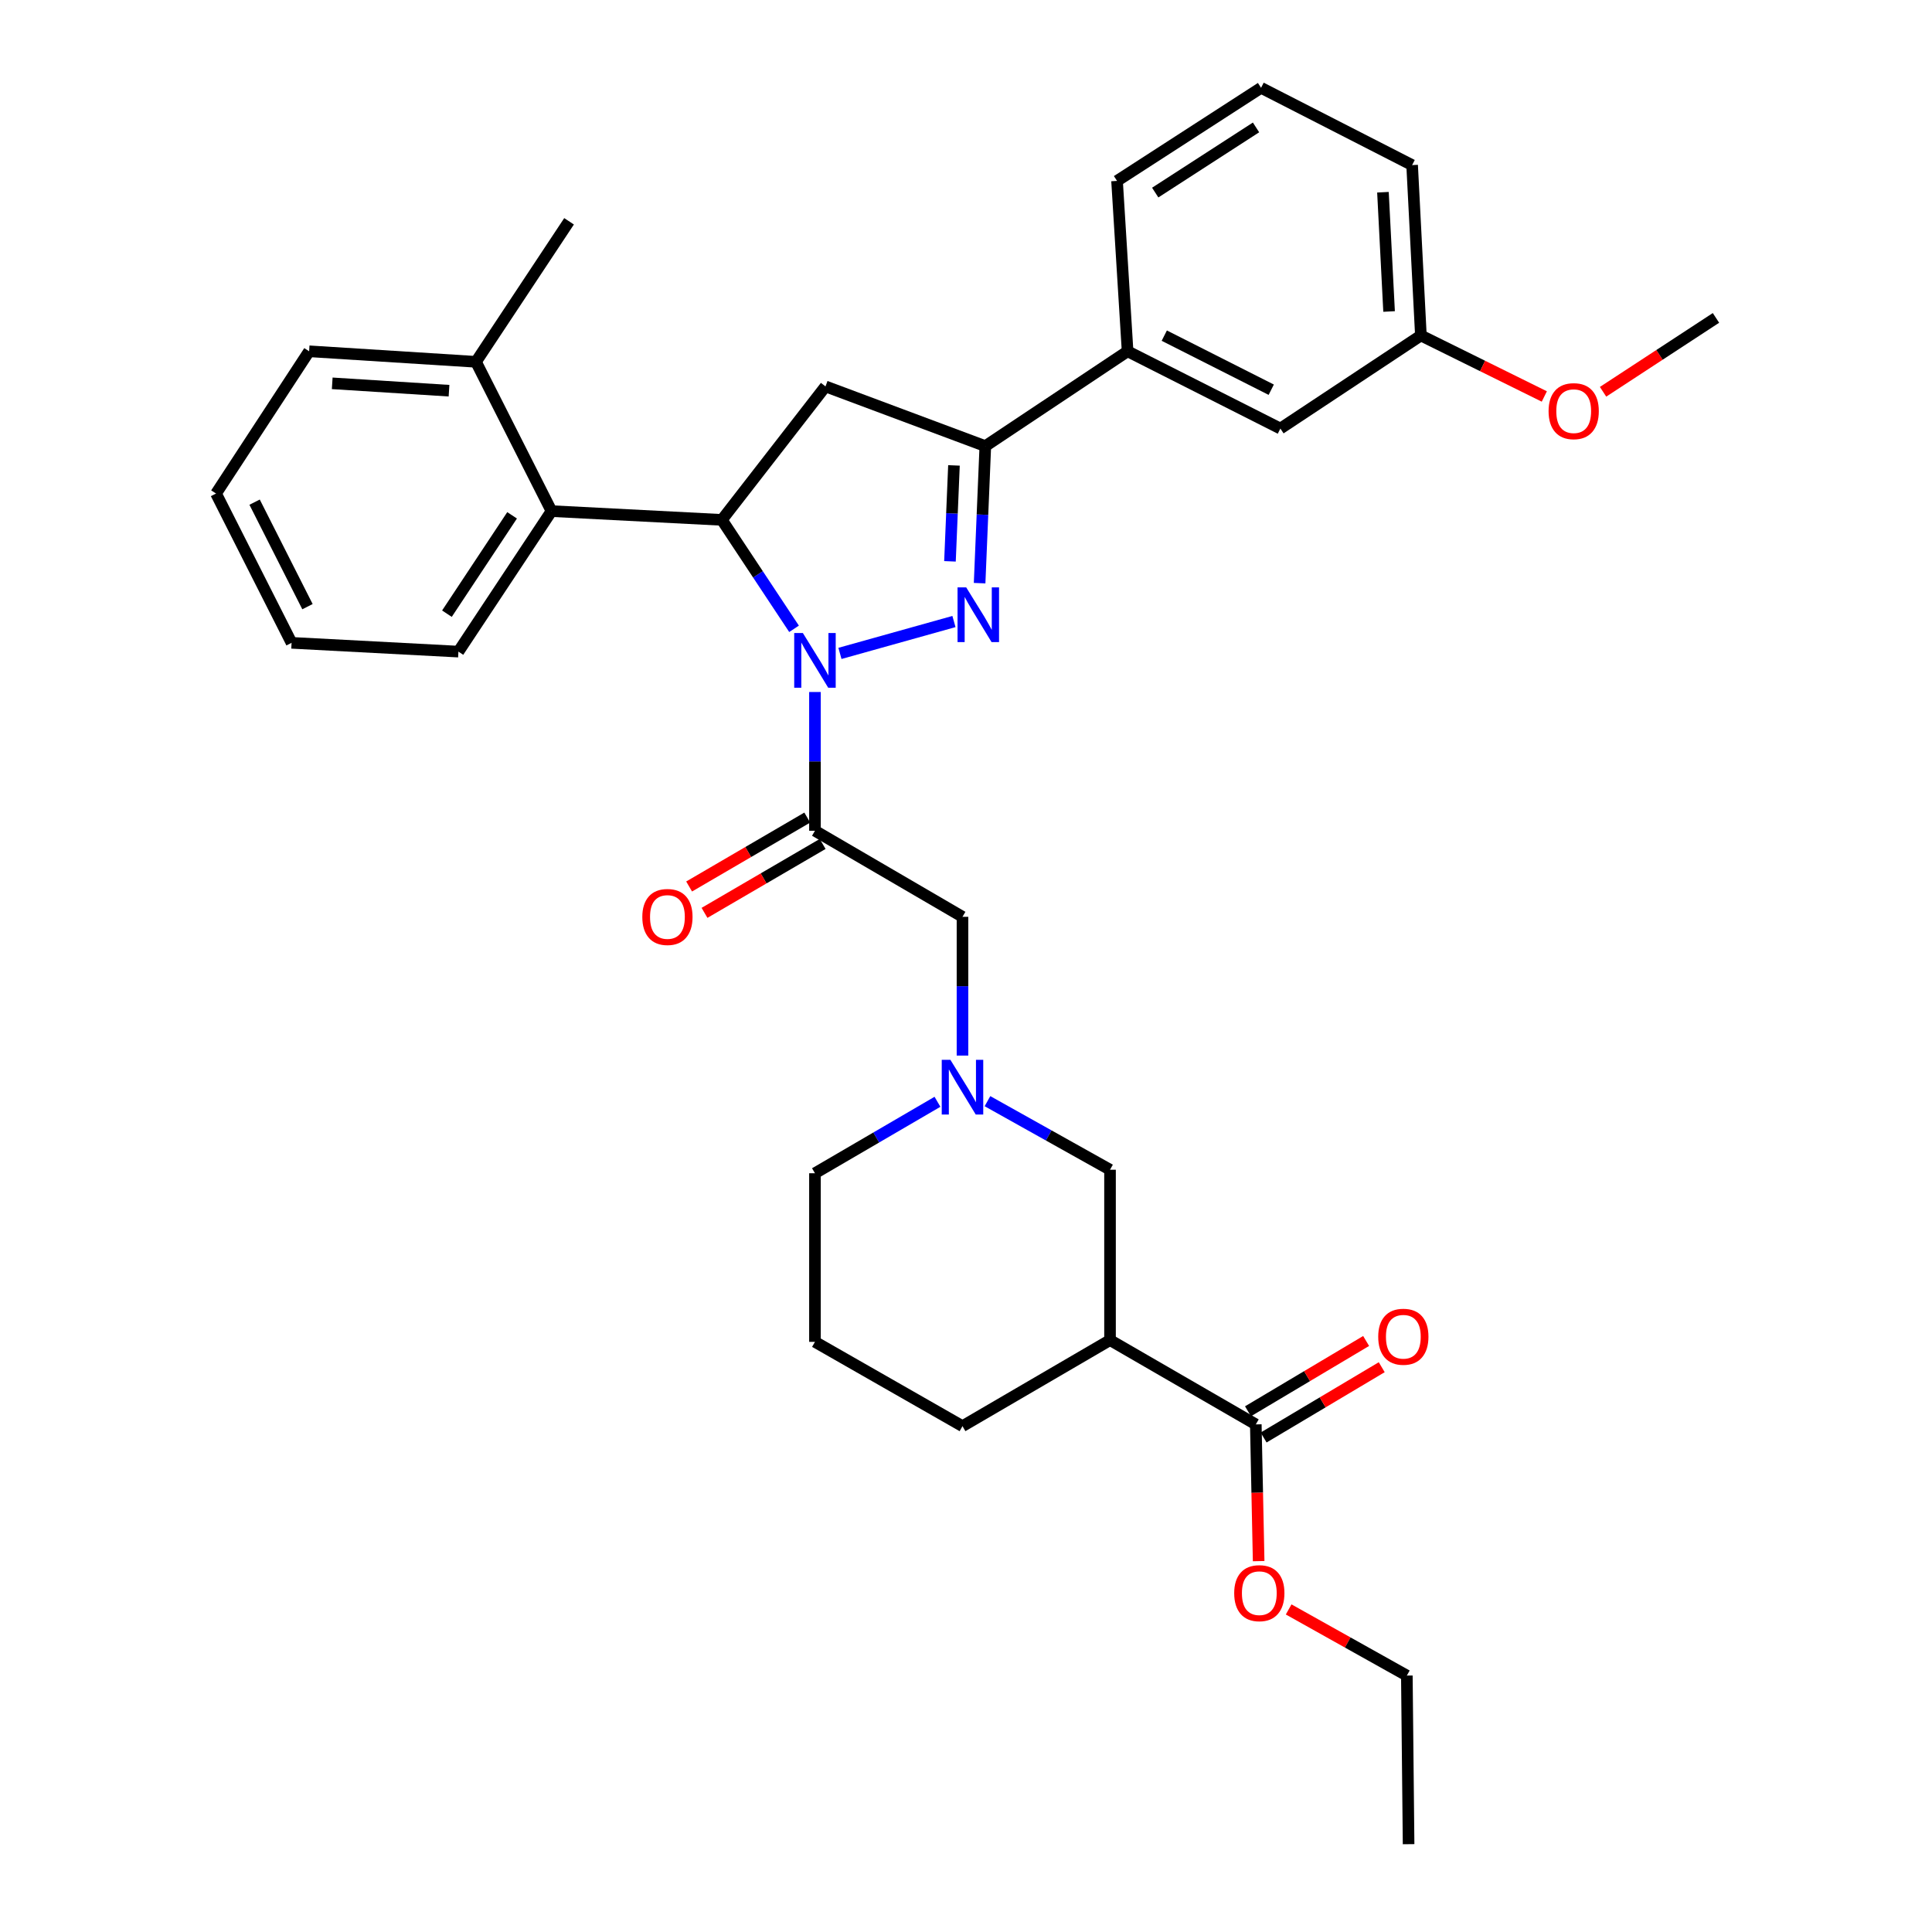 <?xml version='1.0' encoding='iso-8859-1'?>
<svg version='1.1' baseProfile='full'
              xmlns='http://www.w3.org/2000/svg'
                      xmlns:rdkit='http://www.rdkit.org/xml'
                      xmlns:xlink='http://www.w3.org/1999/xlink'
                  xml:space='preserve'
width='1000px' height='1000px' viewBox='0 0 1000 1000'>
<!-- END OF HEADER -->
<rect style='opacity:1.0;fill:#FFFFFF;stroke:none' width='1000' height='1000' x='0' y='0'> </rect>
<path class='bond-0' d='M 511.11,569.962 L 542.828,587.707' style='fill:none;fill-rule:evenodd;stroke:#0000FF;stroke-width:6px;stroke-linecap:butt;stroke-linejoin:miter;stroke-opacity:1' />
<path class='bond-0' d='M 542.828,587.707 L 574.545,605.453' style='fill:none;fill-rule:evenodd;stroke:#000000;stroke-width:6px;stroke-linecap:butt;stroke-linejoin:miter;stroke-opacity:1' />
<path class='bond-1' d='M 498.183,546.365 L 498.183,510.454' style='fill:none;fill-rule:evenodd;stroke:#0000FF;stroke-width:6px;stroke-linecap:butt;stroke-linejoin:miter;stroke-opacity:1' />
<path class='bond-1' d='M 498.183,510.454 L 498.183,474.543' style='fill:none;fill-rule:evenodd;stroke:#000000;stroke-width:6px;stroke-linecap:butt;stroke-linejoin:miter;stroke-opacity:1' />
<path class='bond-2' d='M 485.233,570.283 L 453.527,588.776' style='fill:none;fill-rule:evenodd;stroke:#0000FF;stroke-width:6px;stroke-linecap:butt;stroke-linejoin:miter;stroke-opacity:1' />
<path class='bond-2' d='M 453.527,588.776 L 421.821,607.27' style='fill:none;fill-rule:evenodd;stroke:#000000;stroke-width:6px;stroke-linecap:butt;stroke-linejoin:miter;stroke-opacity:1' />
<path class='bond-3' d='M 498.183,474.543 L 421.821,430.002' style='fill:none;fill-rule:evenodd;stroke:#000000;stroke-width:6px;stroke-linecap:butt;stroke-linejoin:miter;stroke-opacity:1' />
<path class='bond-4' d='M 417.841,423.178 L 387.265,441.013' style='fill:none;fill-rule:evenodd;stroke:#000000;stroke-width:6px;stroke-linecap:butt;stroke-linejoin:miter;stroke-opacity:1' />
<path class='bond-4' d='M 387.265,441.013 L 356.689,458.847' style='fill:none;fill-rule:evenodd;stroke:#FF0000;stroke-width:6px;stroke-linecap:butt;stroke-linejoin:miter;stroke-opacity:1' />
<path class='bond-4' d='M 425.802,436.827 L 395.226,454.661' style='fill:none;fill-rule:evenodd;stroke:#000000;stroke-width:6px;stroke-linecap:butt;stroke-linejoin:miter;stroke-opacity:1' />
<path class='bond-4' d='M 395.226,454.661 L 364.65,472.496' style='fill:none;fill-rule:evenodd;stroke:#FF0000;stroke-width:6px;stroke-linecap:butt;stroke-linejoin:miter;stroke-opacity:1' />
<path class='bond-5' d='M 421.821,430.002 L 421.821,394.092' style='fill:none;fill-rule:evenodd;stroke:#000000;stroke-width:6px;stroke-linecap:butt;stroke-linejoin:miter;stroke-opacity:1' />
<path class='bond-5' d='M 421.821,394.092 L 421.821,358.181' style='fill:none;fill-rule:evenodd;stroke:#0000FF;stroke-width:6px;stroke-linecap:butt;stroke-linejoin:miter;stroke-opacity:1' />
<path class='bond-6' d='M 650.002,737.267 L 574.545,693.63' style='fill:none;fill-rule:evenodd;stroke:#000000;stroke-width:6px;stroke-linecap:butt;stroke-linejoin:miter;stroke-opacity:1' />
<path class='bond-7' d='M 654.043,744.055 L 684.613,725.859' style='fill:none;fill-rule:evenodd;stroke:#000000;stroke-width:6px;stroke-linecap:butt;stroke-linejoin:miter;stroke-opacity:1' />
<path class='bond-7' d='M 684.613,725.859 L 715.183,707.662' style='fill:none;fill-rule:evenodd;stroke:#FF0000;stroke-width:6px;stroke-linecap:butt;stroke-linejoin:miter;stroke-opacity:1' />
<path class='bond-7' d='M 645.961,730.478 L 676.532,712.281' style='fill:none;fill-rule:evenodd;stroke:#000000;stroke-width:6px;stroke-linecap:butt;stroke-linejoin:miter;stroke-opacity:1' />
<path class='bond-7' d='M 676.532,712.281 L 707.102,694.085' style='fill:none;fill-rule:evenodd;stroke:#FF0000;stroke-width:6px;stroke-linecap:butt;stroke-linejoin:miter;stroke-opacity:1' />
<path class='bond-8' d='M 650.002,737.267 L 650.739,772.652' style='fill:none;fill-rule:evenodd;stroke:#000000;stroke-width:6px;stroke-linecap:butt;stroke-linejoin:miter;stroke-opacity:1' />
<path class='bond-8' d='M 650.739,772.652 L 651.476,808.038' style='fill:none;fill-rule:evenodd;stroke:#FF0000;stroke-width:6px;stroke-linecap:butt;stroke-linejoin:miter;stroke-opacity:1' />
<path class='bond-9' d='M 574.545,693.63 L 498.183,738.18' style='fill:none;fill-rule:evenodd;stroke:#000000;stroke-width:6px;stroke-linecap:butt;stroke-linejoin:miter;stroke-opacity:1' />
<path class='bond-10' d='M 574.545,693.63 L 574.545,605.453' style='fill:none;fill-rule:evenodd;stroke:#000000;stroke-width:6px;stroke-linecap:butt;stroke-linejoin:miter;stroke-opacity:1' />
<path class='bond-11' d='M 434.756,338.201 L 493.765,321.707' style='fill:none;fill-rule:evenodd;stroke:#0000FF;stroke-width:6px;stroke-linecap:butt;stroke-linejoin:miter;stroke-opacity:1' />
<path class='bond-12' d='M 410.995,325.475 L 392.316,297.282' style='fill:none;fill-rule:evenodd;stroke:#0000FF;stroke-width:6px;stroke-linecap:butt;stroke-linejoin:miter;stroke-opacity:1' />
<path class='bond-12' d='M 392.316,297.282 L 373.637,269.089' style='fill:none;fill-rule:evenodd;stroke:#000000;stroke-width:6px;stroke-linecap:butt;stroke-linejoin:miter;stroke-opacity:1' />
<path class='bond-13' d='M 507.045,301.842 L 508.522,266.377' style='fill:none;fill-rule:evenodd;stroke:#0000FF;stroke-width:6px;stroke-linecap:butt;stroke-linejoin:miter;stroke-opacity:1' />
<path class='bond-13' d='M 508.522,266.377 L 509.998,230.912' style='fill:none;fill-rule:evenodd;stroke:#000000;stroke-width:6px;stroke-linecap:butt;stroke-linejoin:miter;stroke-opacity:1' />
<path class='bond-13' d='M 491.701,290.545 L 492.734,265.719' style='fill:none;fill-rule:evenodd;stroke:#0000FF;stroke-width:6px;stroke-linecap:butt;stroke-linejoin:miter;stroke-opacity:1' />
<path class='bond-13' d='M 492.734,265.719 L 493.768,240.894' style='fill:none;fill-rule:evenodd;stroke:#000000;stroke-width:6px;stroke-linecap:butt;stroke-linejoin:miter;stroke-opacity:1' />
<path class='bond-14' d='M 509.998,230.912 L 583.639,181.824' style='fill:none;fill-rule:evenodd;stroke:#000000;stroke-width:6px;stroke-linecap:butt;stroke-linejoin:miter;stroke-opacity:1' />
<path class='bond-15' d='M 509.998,230.912 L 427.272,200.004' style='fill:none;fill-rule:evenodd;stroke:#000000;stroke-width:6px;stroke-linecap:butt;stroke-linejoin:miter;stroke-opacity:1' />
<path class='bond-16' d='M 427.272,200.004 L 373.637,269.089' style='fill:none;fill-rule:evenodd;stroke:#000000;stroke-width:6px;stroke-linecap:butt;stroke-linejoin:miter;stroke-opacity:1' />
<path class='bond-17' d='M 373.637,269.089 L 285.46,264.55' style='fill:none;fill-rule:evenodd;stroke:#000000;stroke-width:6px;stroke-linecap:butt;stroke-linejoin:miter;stroke-opacity:1' />
<path class='bond-18' d='M 735.45,173.643 L 730.911,85.457' style='fill:none;fill-rule:evenodd;stroke:#000000;stroke-width:6px;stroke-linecap:butt;stroke-linejoin:miter;stroke-opacity:1' />
<path class='bond-18' d='M 718.989,161.227 L 715.812,99.497' style='fill:none;fill-rule:evenodd;stroke:#000000;stroke-width:6px;stroke-linecap:butt;stroke-linejoin:miter;stroke-opacity:1' />
<path class='bond-19' d='M 735.45,173.643 L 662.722,221.818' style='fill:none;fill-rule:evenodd;stroke:#000000;stroke-width:6px;stroke-linecap:butt;stroke-linejoin:miter;stroke-opacity:1' />
<path class='bond-20' d='M 735.45,173.643 L 767.393,189.43' style='fill:none;fill-rule:evenodd;stroke:#000000;stroke-width:6px;stroke-linecap:butt;stroke-linejoin:miter;stroke-opacity:1' />
<path class='bond-20' d='M 767.393,189.43 L 799.336,205.217' style='fill:none;fill-rule:evenodd;stroke:#FF0000;stroke-width:6px;stroke-linecap:butt;stroke-linejoin:miter;stroke-opacity:1' />
<path class='bond-21' d='M 730.911,85.457 L 652.724,45.455' style='fill:none;fill-rule:evenodd;stroke:#000000;stroke-width:6px;stroke-linecap:butt;stroke-linejoin:miter;stroke-opacity:1' />
<path class='bond-22' d='M 285.46,264.55 L 237.276,337.278' style='fill:none;fill-rule:evenodd;stroke:#000000;stroke-width:6px;stroke-linecap:butt;stroke-linejoin:miter;stroke-opacity:1' />
<path class='bond-22' d='M 265.06,266.733 L 231.332,317.642' style='fill:none;fill-rule:evenodd;stroke:#000000;stroke-width:6px;stroke-linecap:butt;stroke-linejoin:miter;stroke-opacity:1' />
<path class='bond-23' d='M 285.46,264.55 L 246.362,187.276' style='fill:none;fill-rule:evenodd;stroke:#000000;stroke-width:6px;stroke-linecap:butt;stroke-linejoin:miter;stroke-opacity:1' />
<path class='bond-24' d='M 237.276,337.278 L 150.916,332.731' style='fill:none;fill-rule:evenodd;stroke:#000000;stroke-width:6px;stroke-linecap:butt;stroke-linejoin:miter;stroke-opacity:1' />
<path class='bond-25' d='M 246.362,187.276 L 160.002,181.824' style='fill:none;fill-rule:evenodd;stroke:#000000;stroke-width:6px;stroke-linecap:butt;stroke-linejoin:miter;stroke-opacity:1' />
<path class='bond-25' d='M 232.412,202.227 L 171.96,198.411' style='fill:none;fill-rule:evenodd;stroke:#000000;stroke-width:6px;stroke-linecap:butt;stroke-linejoin:miter;stroke-opacity:1' />
<path class='bond-26' d='M 246.362,187.276 L 294.546,114.548' style='fill:none;fill-rule:evenodd;stroke:#000000;stroke-width:6px;stroke-linecap:butt;stroke-linejoin:miter;stroke-opacity:1' />
<path class='bond-27' d='M 150.916,332.731 L 111.818,255.456' style='fill:none;fill-rule:evenodd;stroke:#000000;stroke-width:6px;stroke-linecap:butt;stroke-linejoin:miter;stroke-opacity:1' />
<path class='bond-27' d='M 159.15,314.006 L 131.782,259.914' style='fill:none;fill-rule:evenodd;stroke:#000000;stroke-width:6px;stroke-linecap:butt;stroke-linejoin:miter;stroke-opacity:1' />
<path class='bond-28' d='M 160.002,181.824 L 111.818,255.456' style='fill:none;fill-rule:evenodd;stroke:#000000;stroke-width:6px;stroke-linecap:butt;stroke-linejoin:miter;stroke-opacity:1' />
<path class='bond-29' d='M 652.724,45.455 L 578.179,93.638' style='fill:none;fill-rule:evenodd;stroke:#000000;stroke-width:6px;stroke-linecap:butt;stroke-linejoin:miter;stroke-opacity:1' />
<path class='bond-29' d='M 650.119,65.952 L 597.938,99.681' style='fill:none;fill-rule:evenodd;stroke:#000000;stroke-width:6px;stroke-linecap:butt;stroke-linejoin:miter;stroke-opacity:1' />
<path class='bond-30' d='M 578.179,93.638 L 583.639,181.824' style='fill:none;fill-rule:evenodd;stroke:#000000;stroke-width:6px;stroke-linecap:butt;stroke-linejoin:miter;stroke-opacity:1' />
<path class='bond-31' d='M 583.639,181.824 L 662.722,221.818' style='fill:none;fill-rule:evenodd;stroke:#000000;stroke-width:6px;stroke-linecap:butt;stroke-linejoin:miter;stroke-opacity:1' />
<path class='bond-31' d='M 602.632,173.723 L 657.99,201.719' style='fill:none;fill-rule:evenodd;stroke:#000000;stroke-width:6px;stroke-linecap:butt;stroke-linejoin:miter;stroke-opacity:1' />
<path class='bond-32' d='M 829.742,202.787 L 858.962,183.668' style='fill:none;fill-rule:evenodd;stroke:#FF0000;stroke-width:6px;stroke-linecap:butt;stroke-linejoin:miter;stroke-opacity:1' />
<path class='bond-32' d='M 858.962,183.668 L 888.182,164.549' style='fill:none;fill-rule:evenodd;stroke:#000000;stroke-width:6px;stroke-linecap:butt;stroke-linejoin:miter;stroke-opacity:1' />
<path class='bond-33' d='M 421.821,694.543 L 498.183,738.18' style='fill:none;fill-rule:evenodd;stroke:#000000;stroke-width:6px;stroke-linecap:butt;stroke-linejoin:miter;stroke-opacity:1' />
<path class='bond-34' d='M 421.821,694.543 L 421.821,607.27' style='fill:none;fill-rule:evenodd;stroke:#000000;stroke-width:6px;stroke-linecap:butt;stroke-linejoin:miter;stroke-opacity:1' />
<path class='bond-35' d='M 667.007,833.039 L 697.594,850.156' style='fill:none;fill-rule:evenodd;stroke:#FF0000;stroke-width:6px;stroke-linecap:butt;stroke-linejoin:miter;stroke-opacity:1' />
<path class='bond-35' d='M 697.594,850.156 L 728.181,867.272' style='fill:none;fill-rule:evenodd;stroke:#000000;stroke-width:6px;stroke-linecap:butt;stroke-linejoin:miter;stroke-opacity:1' />
<path class='bond-36' d='M 728.181,867.272 L 729.085,954.545' style='fill:none;fill-rule:evenodd;stroke:#000000;stroke-width:6px;stroke-linecap:butt;stroke-linejoin:miter;stroke-opacity:1' />
<path  class='atom-0' d='M 491.923 548.569
L 501.203 563.569
Q 502.123 565.049, 503.603 567.729
Q 505.083 570.409, 505.163 570.569
L 505.163 548.569
L 508.923 548.569
L 508.923 576.889
L 505.043 576.889
L 495.083 560.489
Q 493.923 558.569, 492.683 556.369
Q 491.483 554.169, 491.123 553.489
L 491.123 576.889
L 487.443 576.889
L 487.443 548.569
L 491.923 548.569
' fill='#0000FF'/>
<path  class='atom-4' d='M 332.459 474.623
Q 332.459 467.823, 335.819 464.023
Q 339.179 460.223, 345.459 460.223
Q 351.739 460.223, 355.099 464.023
Q 358.459 467.823, 358.459 474.623
Q 358.459 481.503, 355.059 485.423
Q 351.659 489.303, 345.459 489.303
Q 339.219 489.303, 335.819 485.423
Q 332.459 481.543, 332.459 474.623
M 345.459 486.103
Q 349.779 486.103, 352.099 483.223
Q 354.459 480.303, 354.459 474.623
Q 354.459 469.063, 352.099 466.263
Q 349.779 463.423, 345.459 463.423
Q 341.139 463.423, 338.779 466.223
Q 336.459 469.023, 336.459 474.623
Q 336.459 480.343, 338.779 483.223
Q 341.139 486.103, 345.459 486.103
' fill='#FF0000'/>
<path  class='atom-6' d='M 415.561 327.656
L 424.841 342.656
Q 425.761 344.136, 427.241 346.816
Q 428.721 349.496, 428.801 349.656
L 428.801 327.656
L 432.561 327.656
L 432.561 355.976
L 428.681 355.976
L 418.721 339.576
Q 417.561 337.656, 416.321 335.456
Q 415.121 333.256, 414.761 332.576
L 414.761 355.976
L 411.081 355.976
L 411.081 327.656
L 415.561 327.656
' fill='#0000FF'/>
<path  class='atom-7' d='M 500.104 304.025
L 509.384 319.025
Q 510.304 320.505, 511.784 323.185
Q 513.264 325.865, 513.344 326.025
L 513.344 304.025
L 517.104 304.025
L 517.104 332.345
L 513.224 332.345
L 503.264 315.945
Q 502.104 314.025, 500.864 311.825
Q 499.664 309.625, 499.304 308.945
L 499.304 332.345
L 495.624 332.345
L 495.624 304.025
L 500.104 304.025
' fill='#0000FF'/>
<path  class='atom-24' d='M 801.541 212.812
Q 801.541 206.012, 804.901 202.212
Q 808.261 198.412, 814.541 198.412
Q 820.821 198.412, 824.181 202.212
Q 827.541 206.012, 827.541 212.812
Q 827.541 219.692, 824.141 223.612
Q 820.741 227.492, 814.541 227.492
Q 808.301 227.492, 804.901 223.612
Q 801.541 219.732, 801.541 212.812
M 814.541 224.292
Q 818.861 224.292, 821.181 221.412
Q 823.541 218.492, 823.541 212.812
Q 823.541 207.252, 821.181 204.452
Q 818.861 201.612, 814.541 201.612
Q 810.221 201.612, 807.861 204.412
Q 805.541 207.212, 805.541 212.812
Q 805.541 218.532, 807.861 221.412
Q 810.221 224.292, 814.541 224.292
' fill='#FF0000'/>
<path  class='atom-27' d='M 713.364 691.893
Q 713.364 685.093, 716.724 681.293
Q 720.084 677.493, 726.364 677.493
Q 732.644 677.493, 736.004 681.293
Q 739.364 685.093, 739.364 691.893
Q 739.364 698.773, 735.964 702.693
Q 732.564 706.573, 726.364 706.573
Q 720.124 706.573, 716.724 702.693
Q 713.364 698.813, 713.364 691.893
M 726.364 703.373
Q 730.684 703.373, 733.004 700.493
Q 735.364 697.573, 735.364 691.893
Q 735.364 686.333, 733.004 683.533
Q 730.684 680.693, 726.364 680.693
Q 722.044 680.693, 719.684 683.493
Q 717.364 686.293, 717.364 691.893
Q 717.364 697.613, 719.684 700.493
Q 722.044 703.373, 726.364 703.373
' fill='#FF0000'/>
<path  class='atom-28' d='M 638.819 824.62
Q 638.819 817.82, 642.179 814.02
Q 645.539 810.22, 651.819 810.22
Q 658.099 810.22, 661.459 814.02
Q 664.819 817.82, 664.819 824.62
Q 664.819 831.5, 661.419 835.42
Q 658.019 839.3, 651.819 839.3
Q 645.579 839.3, 642.179 835.42
Q 638.819 831.54, 638.819 824.62
M 651.819 836.1
Q 656.139 836.1, 658.459 833.22
Q 660.819 830.3, 660.819 824.62
Q 660.819 819.06, 658.459 816.26
Q 656.139 813.42, 651.819 813.42
Q 647.499 813.42, 645.139 816.22
Q 642.819 819.02, 642.819 824.62
Q 642.819 830.34, 645.139 833.22
Q 647.499 836.1, 651.819 836.1
' fill='#FF0000'/>
</svg>
